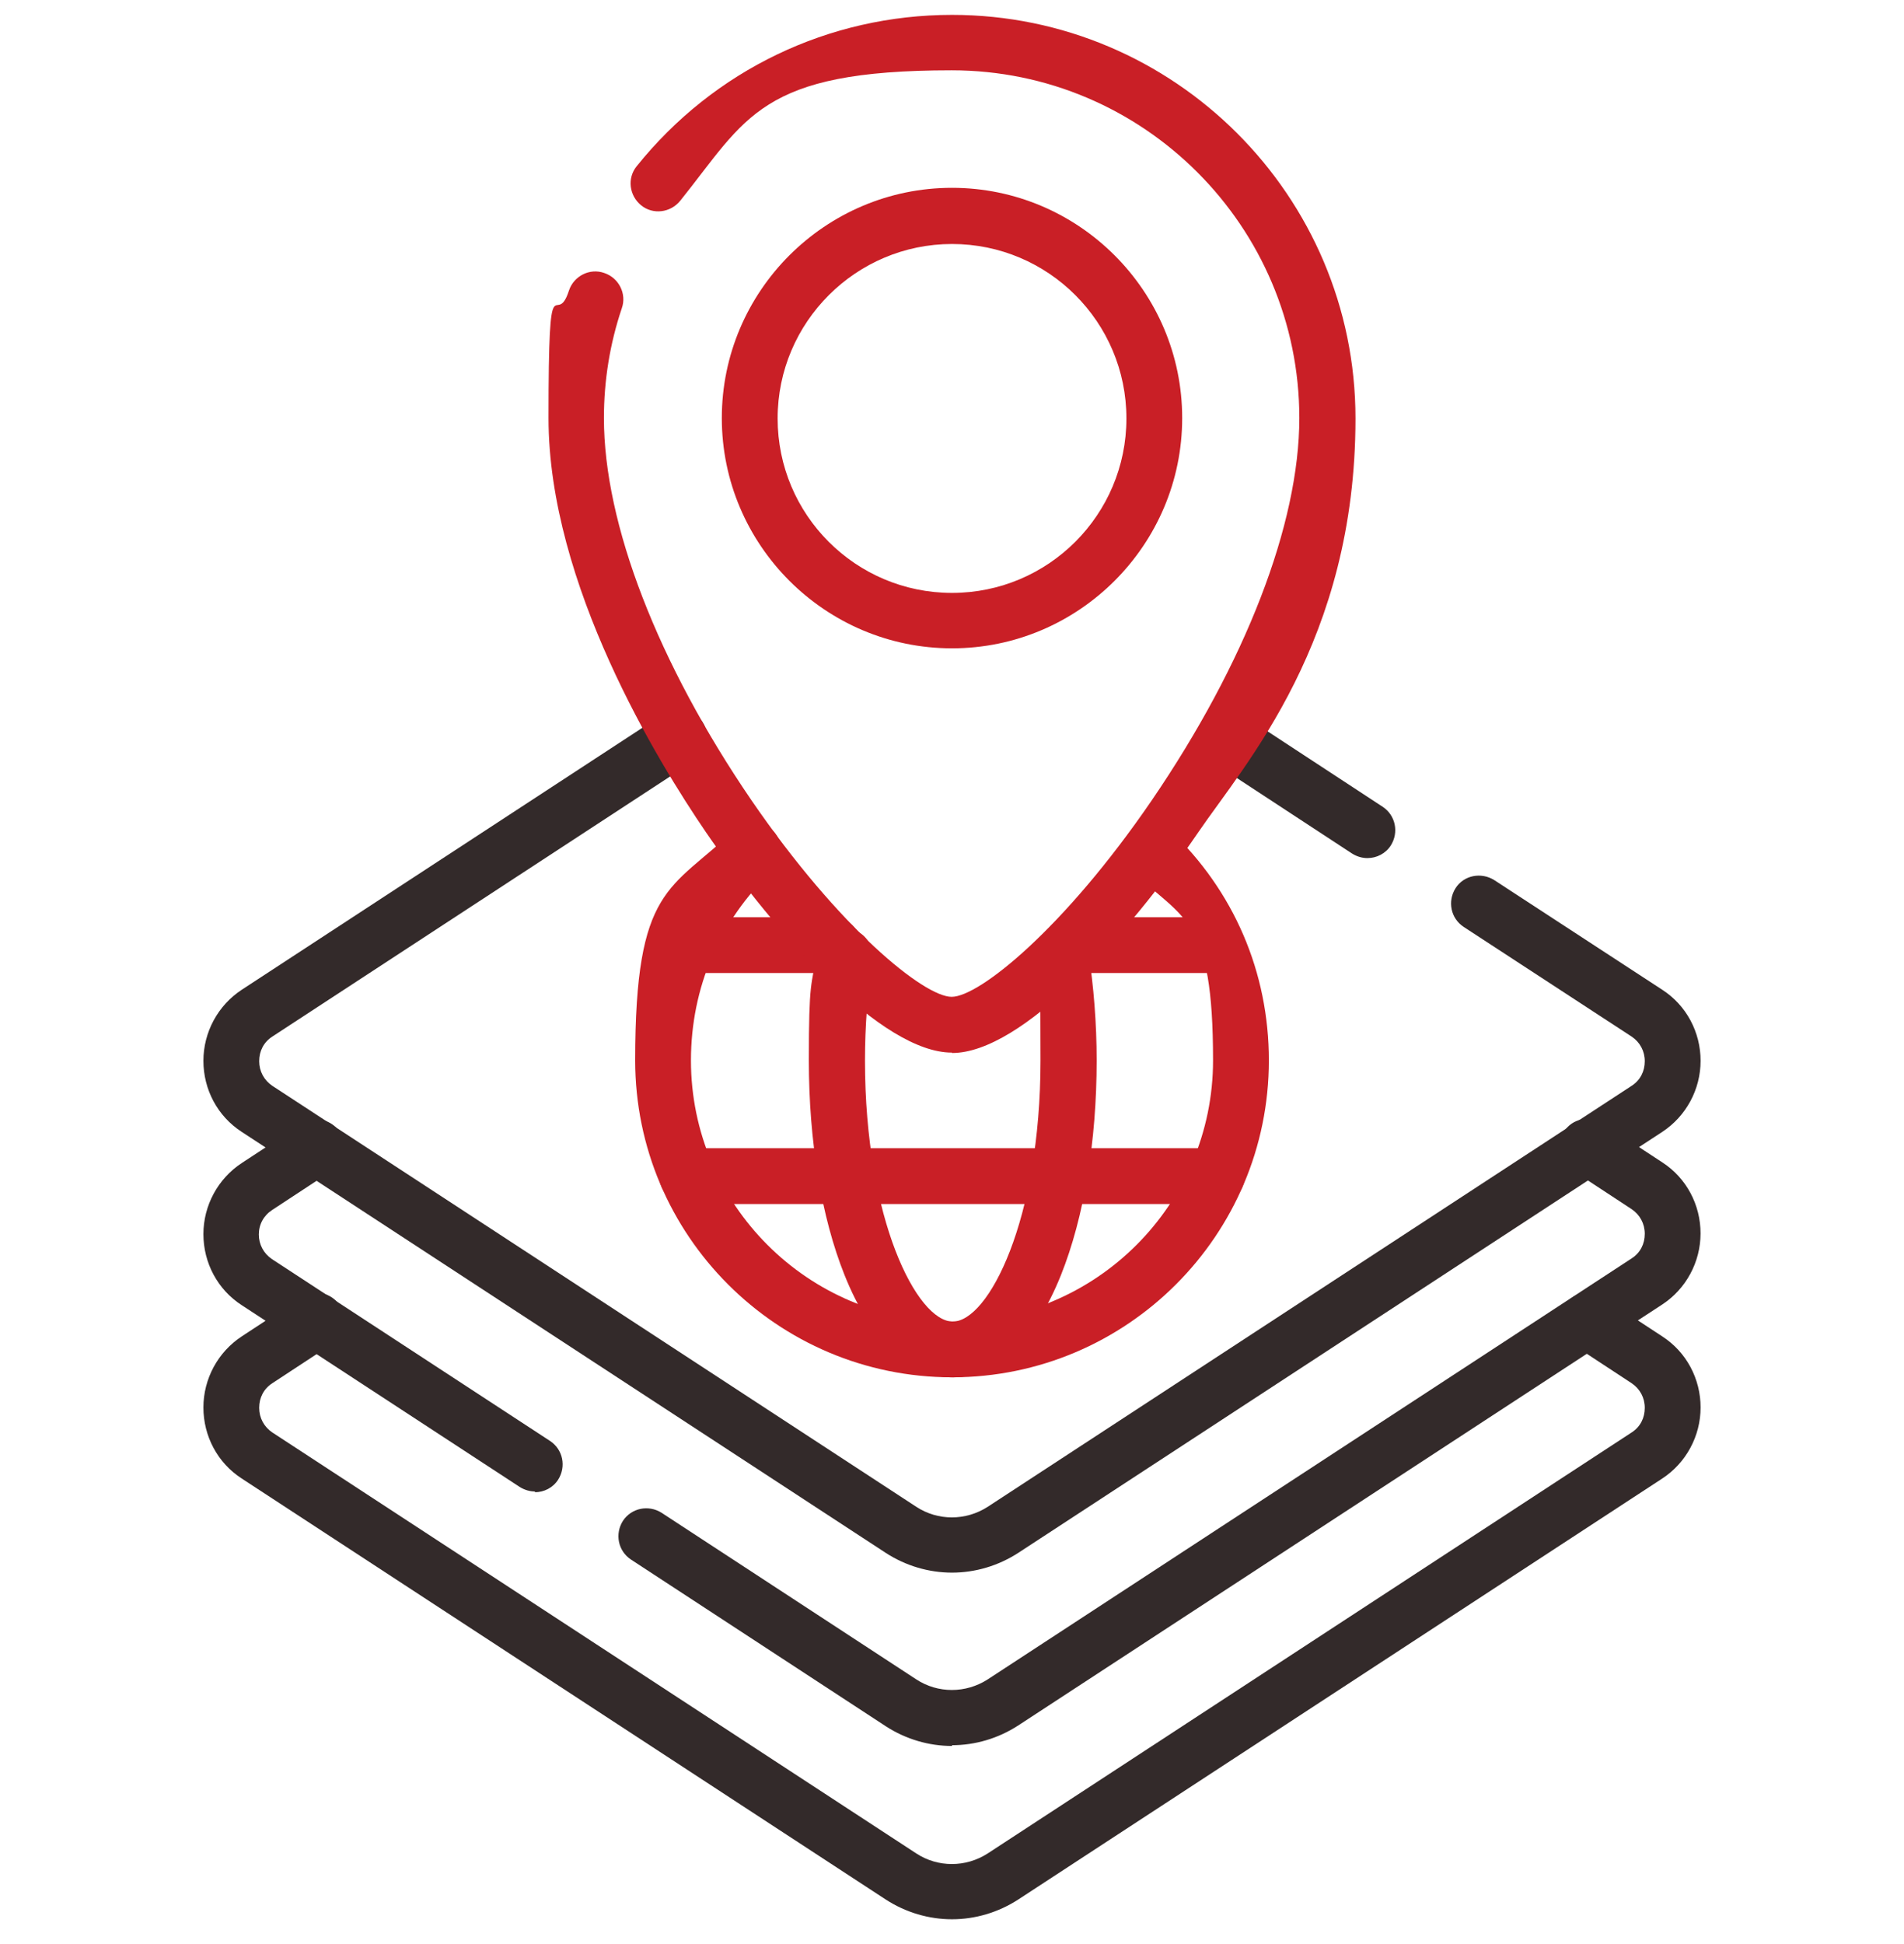 <svg width="48" height="49" viewBox="0 0 48 49" fill="none" xmlns="http://www.w3.org/2000/svg">
<g clip-path="url(#clip0_106_28522)">
<path d="M24 48.375C23.419 48.375 22.837 48.206 22.331 47.878L6.094 37.266C5.484 36.872 5.128 36.197 5.128 35.475C5.128 34.753 5.494 34.078 6.094 33.684L7.594 32.7C7.922 32.484 8.353 32.578 8.569 32.906C8.784 33.234 8.69 33.666 8.362 33.881L6.862 34.866C6.647 35.006 6.534 35.231 6.534 35.484C6.534 35.738 6.656 35.963 6.862 36.103L23.1 46.716C23.644 47.072 24.347 47.072 24.9 46.716L41.137 36.103C41.353 35.963 41.465 35.738 41.465 35.484C41.465 35.231 41.344 35.006 41.137 34.866L39.637 33.881C39.309 33.666 39.225 33.234 39.431 32.906C39.647 32.578 40.078 32.494 40.406 32.7L41.906 33.684C42.515 34.078 42.872 34.753 42.872 35.475C42.872 36.197 42.506 36.872 41.906 37.266L25.669 47.878C25.162 48.206 24.581 48.375 24 48.375Z" fill="#332A2A"/>
<path d="M24 44.007C23.418 44.007 22.837 43.838 22.331 43.51L15.909 39.31C15.581 39.094 15.496 38.663 15.703 38.335C15.918 38.007 16.35 37.922 16.678 38.129L23.1 42.329C23.643 42.685 24.346 42.685 24.9 42.329L41.137 31.716C41.353 31.576 41.465 31.351 41.465 31.098C41.465 30.844 41.343 30.619 41.137 30.479L39.637 29.494C39.309 29.279 39.225 28.848 39.431 28.519C39.637 28.191 40.078 28.107 40.406 28.313L41.906 29.297C42.515 29.691 42.871 30.366 42.871 31.088C42.871 31.81 42.506 32.485 41.906 32.879L25.668 43.491C25.162 43.819 24.581 43.988 24 43.988V44.007Z" fill="#332A2A"/>
<path d="M13.49 37.593C13.359 37.593 13.228 37.556 13.106 37.481L6.094 32.897C5.484 32.503 5.128 31.828 5.128 31.106C5.128 30.384 5.494 29.709 6.094 29.315L7.594 28.331C7.922 28.115 8.353 28.209 8.569 28.537C8.784 28.865 8.69 29.297 8.362 29.512L6.862 30.497C6.647 30.637 6.525 30.862 6.525 31.115C6.525 31.368 6.647 31.593 6.853 31.734L13.865 36.318C14.194 36.534 14.278 36.965 14.072 37.293C13.94 37.5 13.715 37.612 13.481 37.612L13.49 37.593Z" fill="#332A2A"/>
<path d="M34.472 21.628C34.341 21.628 34.209 21.59 34.088 21.515L30.497 19.162C30.169 18.947 30.084 18.515 30.291 18.187C30.506 17.859 30.938 17.775 31.266 17.981L34.856 20.334C35.184 20.55 35.269 20.981 35.063 21.309C34.931 21.515 34.706 21.628 34.472 21.628Z" fill="#332A2A"/>
<path d="M24 39.638C23.419 39.638 22.837 39.469 22.331 39.141L6.094 28.529C5.484 28.135 5.128 27.46 5.128 26.738C5.128 26.016 5.494 25.341 6.094 24.947L16.734 17.991C17.062 17.776 17.494 17.869 17.709 18.197C17.925 18.526 17.831 18.957 17.503 19.172L6.862 26.129C6.647 26.269 6.534 26.494 6.534 26.747C6.534 27 6.656 27.226 6.862 27.366L23.1 37.979C23.644 38.335 24.347 38.335 24.9 37.979L41.137 27.366C41.353 27.226 41.465 27 41.465 26.747C41.465 26.494 41.344 26.269 41.137 26.129L36.9 23.363C36.572 23.147 36.487 22.716 36.694 22.388C36.9 22.06 37.34 21.976 37.669 22.182L41.906 24.947C42.515 25.341 42.872 26.016 42.872 26.738C42.872 27.46 42.506 28.135 41.906 28.529L25.669 39.141C25.162 39.469 24.581 39.638 24 39.638Z" fill="#332A2A"/>
<path d="M30.675 24.525H27C26.616 24.525 26.297 24.207 26.297 23.822C26.297 23.438 26.616 23.119 27 23.119H30.675C31.059 23.119 31.378 23.438 31.378 23.822C31.378 24.207 31.059 24.525 30.675 24.525Z" fill="#C91F26"/>
<path d="M21 24.525H17.325C16.941 24.525 16.622 24.207 16.622 23.822C16.622 23.438 16.941 23.119 17.325 23.119H21C21.385 23.119 21.703 23.438 21.703 23.822C21.703 24.207 21.385 24.525 21 24.525Z" fill="#C91F26"/>
<path d="M30.675 30.348H17.325C16.941 30.348 16.622 30.029 16.622 29.645C16.622 29.26 16.941 28.941 17.325 28.941H30.675C31.06 28.941 31.378 29.26 31.378 29.645C31.378 30.029 31.06 30.348 30.675 30.348Z" fill="#C91F26"/>
<path d="M24 26.531C22.228 26.531 19.556 23.541 17.794 20.972C16.603 19.228 13.828 14.728 13.828 10.537C13.828 6.347 14.006 8.363 14.344 7.322C14.466 6.956 14.869 6.75 15.234 6.881C15.6 7.003 15.806 7.406 15.675 7.772C15.375 8.662 15.225 9.591 15.225 10.537C15.225 13.209 16.584 16.716 18.947 20.175C21.159 23.4 23.297 25.125 23.991 25.125C24.684 25.125 26.822 23.409 29.034 20.175C31.397 16.716 32.756 13.209 32.756 10.537C32.756 5.709 28.828 1.772 23.991 1.772C19.153 1.772 18.825 2.972 17.147 5.062C16.903 5.362 16.462 5.419 16.163 5.175C15.863 4.931 15.806 4.491 16.05 4.191C18 1.762 20.897 0.375 24 0.375C29.606 0.375 34.172 4.941 34.172 10.547C34.172 16.153 31.397 19.238 30.206 20.981C28.453 23.55 25.772 26.541 24 26.541V26.531Z" fill="#C91F26"/>
<path d="M24 16.341C20.803 16.341 18.197 13.734 18.197 10.537C18.197 7.341 20.803 4.734 24 4.734C27.197 4.734 29.803 7.341 29.803 10.537C29.803 13.734 27.197 16.341 24 16.341ZM24 6.15C21.582 6.15 19.604 8.119 19.604 10.547C19.604 12.975 21.572 14.944 24 14.944C26.428 14.944 28.397 12.975 28.397 10.547C28.397 8.119 26.428 6.15 24 6.15Z" fill="#C91F26"/>
<path d="M24 34.715C19.594 34.715 16.013 31.134 16.013 26.728C16.013 22.321 16.903 22.453 18.506 20.924C18.788 20.662 19.238 20.671 19.5 20.953C19.763 21.234 19.753 21.684 19.472 21.946C18.141 23.203 17.419 24.899 17.419 26.728C17.419 30.356 20.372 33.309 24 33.309C27.628 33.309 30.581 30.356 30.581 26.728C30.581 23.099 29.85 23.203 28.528 21.946C28.247 21.684 28.238 21.234 28.5 20.953C28.763 20.671 29.213 20.662 29.494 20.924C31.106 22.453 31.988 24.506 31.988 26.728C31.988 31.134 28.406 34.715 24 34.715Z" fill="#C91F26"/>
<path d="M24 34.716C22.913 34.716 21.956 33.797 21.291 32.138C20.709 30.685 20.391 28.763 20.391 26.729C20.391 24.694 20.456 24.872 20.597 24.001C20.653 23.616 21.019 23.354 21.403 23.41C21.788 23.466 22.05 23.832 21.994 24.216C21.872 25.013 21.806 25.866 21.806 26.729C21.806 30.741 23.119 33.31 24.019 33.31C24.919 33.31 26.231 30.751 26.231 26.729C26.231 22.707 26.166 25.013 26.044 24.216C25.988 23.832 26.25 23.476 26.634 23.41C27.019 23.354 27.375 23.616 27.441 24.001C27.572 24.872 27.647 25.791 27.647 26.729C27.647 28.763 27.328 30.685 26.747 32.138C26.081 33.797 25.116 34.716 24.038 34.716H24Z" fill="#C91F26"/>
</g>
<defs>
<clipPath id="clip0_106_28522">
<rect width="48" height="48" fill="white" transform="translate(0 0.375)"/>
</clipPath>
</defs>
</svg>
